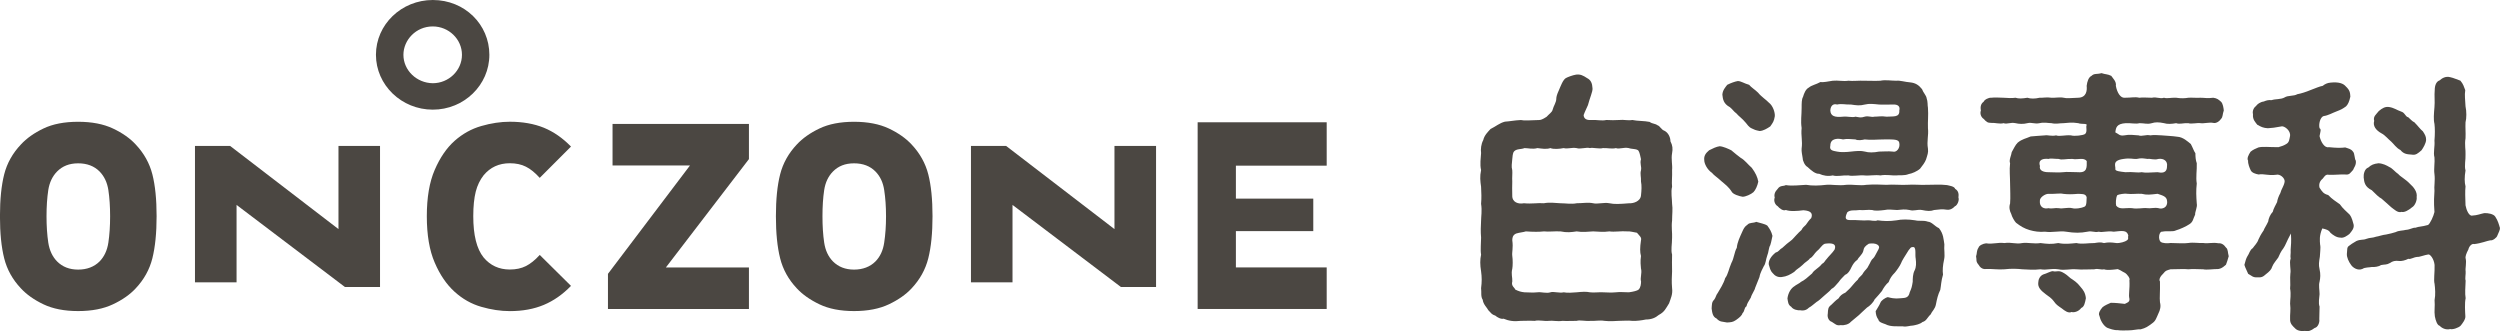 <?xml version="1.0" encoding="UTF-8"?>
<svg id="_レイヤー_2" data-name="レイヤー 2" xmlns="http://www.w3.org/2000/svg" viewBox="0 0 643.18 85.19">
  <defs>
    <style>
      .cls-1 {
        fill: #4b4742;
      }
    </style>
  </defs>
  <g id="_レイヤー_1-2" data-name="レイヤー 1">
    <g>
      <g>
        <path class="cls-1" d="m430.18,56.75c-.21,1.6.07,3.27,0,4.38,0,1.81-.35,3.13,0,4.38,0,1.25-.07,2.57,0,4.31-.07,1.39-.14,2.64,0,4.31.21,1.6-.35,2.64-.77,3.9-.83,1.32-1.18,2.23-2.64,2.99-.9.77-1.95,1.18-3.34,1.18-.97.21-2.5.42-3.48.35-1.11-.14-2.16,0-3.55,0-.97.07-2.23.14-3.62,0-1.18-.21-2.43.07-3.55,0-1.32.14-2.71-.28-3.62,0-1.11,0-2.71.07-3.62,0-1.39.21-2.51-.14-3.55,0-1.11.14-2.44-.28-3.62,0-1.18-.07-2.58,0-3.55,0-1.81.21-3.13,0-4.45-.56-.63.21-1.74-.42-2.09-.77-1.04-.35-1.04-.63-1.81-1.39-.42-.77-1.32-1.53-1.46-2.71-.56-.83-.28-1.95-.42-2.99.21-1.6.21-2.78,0-4.31-.28-1.74-.28-2.99,0-4.31-.21-1.11,0-3.2,0-4.38-.14-1.6-.07-2.99,0-4.38,0-1.04.28-2.5,0-4.31.14-1.74.07-2.64,0-4.38-.21-1.46-.35-2.64,0-4.31-.35-1.46-.07-3.06,0-4.38-.14-.97,0-2.3.56-3.34.28-1.25,1.25-2.16,1.88-2.85,1.32-.63,2.3-1.53,3.69-1.88,1.25-.07,2.44-.35,4.11-.42.9.21,2.23.07,4.66,0,.42,0,.9-.14,1.95-.83.63-.7,1.39-1.18,1.53-1.74.28-1.11.97-1.95.97-2.92,0-.49.21-1.18.63-2.09.49-1.11,1.04-2.71,1.81-3.2.49-.28,1.81-.77,2.64-.9,1.11-.14,1.81.21,2.85.9.97.49,1.32,1.32,1.39,2.64.07.83-.7,2.44-1.18,4.31-.35.83-.83,1.74-1.11,2.57.07,1.04.9,1.32,1.88,1.25,1.81-.07,2.71.28,3.97,0,1.32.07,2.09.07,3.34,0,1.18-.14,2.16.21,3.34,0,1.25.28,3.13.21,4.45.49.77.56,1.32.35,2.09.9.56.14.9,1.11,1.74,1.39.97.49,1.53,1.67,1.53,2.71.56,1.04.63,1.95.42,3.06-.28,1.53.14,3.06,0,4.31.07,1.67-.14,3.13,0,4.31-.35,1.32,0,3.2,0,4.38.21,1.32,0,2.78,0,4.31Zm-8-10.02c.07-1.25-.28-1.95,0-2.92.21-1.04-.35-1.67,0-2.85-.14-.49-.28-1.6-.63-2.16-.35-.56-1.88-.42-2.5-.7-1.39-.28-2.37.35-3.34,0-.97.28-2.3-.07-3.34,0-.9.28-2.57-.21-3.34,0-.9-.28-2.5.35-3.41,0-1.39-.21-2.23.28-3.34,0-1.04.21-2.57.35-3.41,0-1.04.35-2.16.14-3.34,0-1.18.35-2.43,0-3.34,0-.76.35-2.02.14-2.64.83-.42.42-.42,1.53-.49,2.02-.07,1.18-.28,1.81,0,2.85.07.9-.07,1.81,0,2.92,0,1.25-.07,2.09,0,3.55-.07,1.81,1.6,2.3,2.99,2.02,2.09.21,3.62-.14,5.15,0,1.32-.28,3.06-.07,4.25,0,1.25,0,2.92.28,4.17,0,1.67,0,2.92-.28,4.25,0,1.11.28,2.85-.28,4.17,0s2.57.21,5.15,0c.9.07,2.85-.42,2.99-2.02.14-1.25.21-2.57,0-3.55Zm0,22.41c-.07-.77-.21-1.88,0-3.27-.28-.97-.28-2.16,0-4.04.21-.77-.35-1.11-1.04-1.95-.83-.14-1.88-.42-2.43-.35-1.67-.14-3.34.21-4.66,0-1.39.21-2.99.07-4.17,0-1.53.07-2.64.28-4.25,0-1.39.21-2.5.35-4.17,0-1.6-.07-2.99.14-4.25,0-1.18.14-2.71.14-4.66,0-.56.21-1.67.28-2.51.56-.97.42-.97,1.32-.97,1.74.28,1.95-.14,3.06,0,4.04.14.9.14,2.5,0,3.27-.35,1.32.07,2.3,0,3.27-.35,1.18.63,1.6.77,2.09.83.42,1.53.63,2.37.7,1.18,0,2.02.14,3.34,0,.97-.14,2.3.35,3.34,0,.77-.28,2.37.28,3.41,0,.91.21,2.37.07,3.34,0,1.39-.14,2.44-.21,3.41,0,.97.14,2.44-.07,3.34,0,.9,0,2.02.14,3.34,0,1.18-.14,1.95,0,3.34,0,1.11-.14,2.23-.42,2.5-.7.56-.56.63-1.53.63-2.09-.28-.9.28-2.09,0-3.27Z"/>
        <path class="cls-1" d="m440.48,44.5c-1.32-.9-2.02-2.44-2.02-3.27-.14-1.11.35-1.81,1.25-2.57.97-.49,1.81-.9,2.71-1.04.97.07,2.3.7,2.99,1.04.9.77,2.02,1.67,2.43,1.95,1.04.56,1.88,1.74,2.85,2.57.97,1.32,1.46,2.37,1.67,3.55-.21,1.04-.7,2.16-1.25,2.71-.63.56-2.02,1.18-2.78,1.18-.9-.14-2.44-.63-2.78-1.25-.83-1.32-1.67-1.88-2.71-2.78-1.11-1.04-1.88-1.46-2.37-2.09Zm14.96,18.58c-.42.63-.42,1.88-.77,2.64-.42,1.18-.35,2.02-.9,2.78-.28.63-.91,1.6-1.11,2.78-.49,1.18-.84,2.16-1.11,2.78-.07.56-.91,1.67-1.11,2.5-.7,1.18-.97,1.53-1.11,2.23-.7.49-.35,1.11-1.04,1.81-.14.56-.77,1.11-1.67,1.74-.83.56-1.25.56-2.3.63-1.32-.28-1.81-.07-2.71-1.04-.97-.42-1.11-1.46-1.25-2.57.07-.9,0-1.67.63-2.23.49-.63.42-1.11.97-1.81.49-.83,1.53-2.44,1.88-3.76.76-.97.9-2.3,1.6-3.9.7-1.25.76-2.85,1.39-3.9.14-1.46.77-2.71,1.39-4.1.35-.77.56-1.32,1.39-1.88.49-.56,1.46-.35,2.23-.7,1.11.35,2.16.49,2.85.97.7.97,1.04,1.53,1.32,2.64-.14.42-.21,1.32-.56,2.37Zm-12.32-38.76c.07-1.11.77-1.88,1.25-2.5.97-.49,1.95-.83,2.71-.97.83,0,1.67.63,2.92.97.49.63,1.53,1.25,2.3,2.02.83,1.04,2.16,1.88,2.78,2.57,1.04.77,1.6,2.5,1.53,3.48-.21,1.32-.49,1.67-1.18,2.64-.84.56-1.74,1.11-2.71,1.18-1.11-.21-1.39-.35-1.95-.63-.9-.35-1.32-1.18-1.6-1.46-1.04-1.25-1.88-1.74-2.44-2.44-.7-.49-.9-.97-1.67-1.6-1.67-.9-1.81-2.02-1.95-3.27Zm59.91,28.67c-.76.83-1.46,1.04-2.09.97-1.32-.21-2.02-.07-3.34.07-.9.35-1.81.28-3.13,0-1.18-.21-2.09.35-3.2,0-1.39-.28-1.95-.07-3.2,0-1.11-.07-2.44-.21-3.2,0-1.18.14-2.44.28-3.2,0-1.04-.14-2.44.14-3.2,0-1.39.21-2.3-.14-3.2.56-.77,1.6-.49,2.09.9,2.02,1.11-.07,3.34.21,4.38.07.56-.07,1.81.35,2.5,0,1.53.21,2.99.28,4.87,0,1.32-.28,2.99-.28,4.8,0,1.11.28,2.09-.07,3.27.35,1.04.07,1.74,1.18,2.85,1.67,1.18,1.46,1.18,2.92,1.39,4.17-.14,1.32.21,2.71-.07,3.9-.35,1.6-.42,2.78-.28,3.9-.49,1.6-.49,2.85-.7,3.9-.63,1.32-.83,2.3-1.11,3.69-.21,1.25-1.04,1.81-1.32,2.57-.97.9-1.11,1.74-2.16,2.02-.63.56-1.74.77-2.43.9-.77,0-1.81.42-2.58.21-1.18-.07-3.13.21-4.52-.56-.77-.28-1.67-.49-1.81-1.18-.49-.7-.63-1.25-.7-2.16.49-.9.83-1.25,1.25-2.23.14-.42,1.04-1.18,1.88-1.39,2.02.56,2.71.28,3.41.28,1.18-.07,1.95-.14,2.23-1.53.49-1.11.56-1.39.77-2.71,0-.7,0-2.02.49-2.92.42-.83.42-1.88.28-2.99-.21-1.11.14-2.44-.42-2.99-1.04-.14-.97.42-1.39.77-.97,1.53-1.81,2.85-1.95,3.34-.28.7-1.18,1.95-1.6,2.44-.77.77-1.25,1.46-1.6,2.44-.7.56-1.39,1.6-1.74,2.3-.42.56-1.25,1.46-1.88,2.16-.35.83-1.32,1.74-1.95,2.09-.97.83-1.6,1.53-2.09,1.95-.91.77-1.6,1.32-2.09,1.74-.49.63-1.74.97-2.57.83-1.11.21-1.39-.28-2.3-.83-.7-.21-1.25-1.04-1.04-2.16.07-1.18.07-1.6.9-2.23.77-.7.9-.97,1.88-1.67.35-.63.9-1.11,1.74-1.46.83-.83.97-.83,1.6-1.6.63-.7.83-1.04,1.6-1.74.35-.77,1.04-.97,1.39-1.74.49-.77,1.04-1.04,1.39-1.88.56-.9.56-1.39,1.25-1.95.35-.35.56-.97,1.32-2.3.56-1.04-.77-1.67-2.5-1.39-.9.56-1.32.97-1.46,1.95-.28.9-1.25,1.6-1.46,2.16-.76.56-1.11,1.04-1.6,2.02-.21.49-.76,1.6-1.6,1.88-.63.7-1.04.97-1.67,1.88-.83.9-1.11,1.39-1.81,1.74-.49.63-1.53,1.39-1.88,1.74-.84.77-1.53,1.39-1.95,1.6-.9.7-1.39,1.18-1.95,1.46-.56.56-1.25.9-2.3.7-.56.07-1.81-.14-2.3-.9-.83-.49-.83-1.32-.97-2.16.21-1.53.97-2.64,1.81-3.13.28-.28,1.46-.83,1.67-1.11.9-.42,1.74-1.18,2.85-2.16.63-1.04,1.6-1.25,2.58-2.5.63-.28.7-.77,1.25-1.32.28-.42,1.46-1.53,1.95-2.3.7-1.74-1.04-1.74-2.5-1.53-.83.35-1.11,1.18-2.02,1.88-.7.63-1.04,1.53-1.81,1.88-.42.63-1.18.9-1.95,1.74-.97.9-1.32.9-2.09,1.74-1.04.7-1.95,1.18-3.2,1.32-1.04.14-1.81-.35-2.3-.97-.7-.7-.77-1.39-1.04-2.23-.14-.97.56-2.16,1.81-3.13.77-.14.97-.83,1.6-1.11.56-.56,1.81-1.6,2.58-2.16.56-.56,1.53-1.74,2.43-2.5.21-.49.63-.9,1.11-1.32.28-.42.97-1.39,1.39-1.74.42-1.11.07-1.88-2.02-2.02-1.53.21-3.41.35-4.52-.07-.63.35-1.67-.42-2.09-.97-.63-.35-1.11-1.32-.76-2.23-.21-.7,0-1.46.76-2.23.63-.97,1.53-.63,2.09-.97,1.6.28,3.62,0,5.22-.07,1.6.28,3.41.21,5.15,0,1.39-.14,3.27.28,5.15,0,1.81-.14,3.55.28,5.22,0,2.02-.14,3.34-.07,5.15,0,1.46-.14,3.69.07,5.15,0,2.02-.14,3.34.07,5.15,0,1.67,0,3.62-.14,5.29.07.49.14,1.88.28,2.09.97.84.49.97,1.32.84,2.23.28.7-.28,1.95-.84,2.23Zm-39.52-20.04c-.28-1.95,0-3.2,0-5.22,0-1.11,0-2.23.35-2.78.28-.97.7-2.02,1.53-2.44.63-.56,1.95-.83,2.92-1.39,1.04.07,1.81-.14,3.2-.35,1.39-.14,2.64.21,4.04,0,1.11.14,2.78-.07,4.1,0,1.6,0,2.71.07,4.11,0,1.25-.28,2.85,0,4.11,0,.83-.14,2.37.35,3.55.42,1.39.14,2.23.7,3.06,1.74.28.83,1.11,1.67,1.18,2.3.35.97.21,1.88.35,2.5.14,2.02-.07,3.41,0,5.22.21,2.02-.35,3.27,0,5.29.14,1.04-.14,1.6-.49,2.78-.28.77-.97,1.67-1.53,2.37-.77.7-2.09,1.25-2.92,1.39-1.25.49-2.3.21-3.2.35-1.11.07-2.57-.28-4.11,0-1.25-.21-2.99.14-4.11,0-1.04-.14-3.06.28-4.1,0-1.67-.07-2.85.35-4.04,0-1.18.28-2.44.07-3.48-.42-.97.07-2.02-.83-2.99-1.74-.7-.35-1.25-1.6-1.25-2.23-.14-.9-.35-1.81-.28-2.5.28-2.09-.21-3.2,0-5.29Zm9.12,6.05c.83.21,2.5.14,3.55,0,1.32-.14,2.57-.28,3.62,0,.9.28,2.23.28,3.62,0,1.32,0,2.3-.14,3.55,0,.9.28,1.95-.83,1.67-2.23-.14-.97-1.46-.9-3.83-.9-1.74,0-3.55.21-5.08,0-.56.14-1.74.35-2.37,0-1.11-.07-2.23-.21-3.2,0-1.18-.28-3.27-.42-3.27,1.6-.28,1.18.56,1.32,1.74,1.53Zm1.53-8.98c.97-.14,2.44.28,3.2,0,.97.14,1.32.35,2.37,0,.9-.28,1.81.21,2.44,0,1.04,0,1.81-.21,3.2,0,1.67-.14,3.41.28,3.27-1.6.28-1.04-.35-1.6-1.67-1.53-1.32,0-2.44.07-3.55,0-1.46-.14-2.5-.28-3.62,0-1.32.35-2.23.21-3.62,0-1.39.07-2.23-.28-3.55,0-.9-.28-1.67.21-1.74,1.53.07,1.46,1.11,1.81,3.27,1.6Z"/>
        <path class="cls-1" d="m573.38,65.94c-.28.9-.42,1.53-.7,2.16-.49.35-.83.9-1.95,1.11-1.46,0-2.99.28-3.9.07-1.6,0-2.58-.14-3.83,0-1.18-.14-2.3,0-4.59,0-.91.28-1.25.28-1.81,1.04-.83.77-1.25,1.6-.9,2.09.07,2.64-.14,4.17,0,5.36.28,1.04.07,1.95-.42,2.92-.56,1.25-.7,1.88-1.6,2.5-1.11.83-1.6,1.18-2.92,1.53-.83-.07-1.88.28-3.27.28-.7,0-1.95.07-2.71-.07-.83.07-2.02-.35-2.71-.63-1.04-.63-1.74-2.02-1.95-3.06-.35-.56.14-1.46.83-2.23.63-.49,1.46-.83,2.09-1.11,1.18,0,2.37.14,3.62.28.49-.28,1.32-.42,1.18-1.32-.28-1.11.14-2.37,0-4.8.28-.35-.56-1.53-1.18-1.88-.56-.21-1.74-1.18-2.16-.9-1.25.14-2.44.28-3.2,0-.7.21-1.6-.28-2.44,0-1.53,0-3.34.14-4.66,0-1.67-.14-2.99.35-4.66,0-1.88-.28-2.92.28-4.59,0-1.81.21-2.99.07-4.66,0-1.25-.14-2.85-.21-4.59,0-1.67.14-2.99-.14-4.73-.07-1.11.14-1.67-.63-1.95-1.11-.77-.9-.42-1.18-.63-2.16.28-.77.07-1.39.63-2.23.14-.56,1.18-1.04,1.95-1.11,1.74.28,2.85-.28,4.73-.07,1.81-.28,2.85.35,4.59,0,1.25-.21,3.06.28,4.66,0,1.67.21,2.78.35,4.59,0,1.67.35,3.2.14,4.66,0,1.46.35,2.85,0,4.66,0,.9-.14,1.53-.28,2.44,0,1.04-.21,1.67-.21,3.2,0,.9.07,2.3-.35,2.71-.7.56-.42.14-.7.35-1.18-.35-1.67-1.95-1.18-3.76-1.04-1.74-.28-2.92.28-3.83,0-1.18.28-1.67-.28-2.92,0-1.81.35-3.34.35-5.5,0-1.67-.28-3.55.28-5.43,0-1.39.14-2.78-.07-3.97-.42-1.39-.42-2.3-.97-3.48-1.88-.35-.35-1.04-1.46-1.25-2.3-.35-.63-.63-1.67-.28-2.64.14-1.6,0-3.76,0-5.15,0-1.81-.21-3.48,0-5.22-.35-.83.35-2.09.42-2.85.56-.97.9-1.81,1.53-2.44,1.18-.97,2.09-1.04,3.34-1.6.97-.07,2.3-.21,3.69-.28.63-.14,1.74.28,2.85,0,.9.35,2.3-.14,3.83,0,.9.28,3.13,0,3.62-.35.7-.56.14-1.88.42-2.3.07-.14-.07-.21-.35-.28-.49-.07-1.39,0-1.81-.21-1.81-.28-2.5-.07-3.76,0-1.18,0-1.95.28-3.13,0-.77,0-1.88-.28-3.06,0-1.32.28-2.02-.28-3.13,0-1.04.28-2.23.21-3.06,0-1.32-.28-2.23.35-3.06,0-.97.28-2.23-.14-3.2-.07-.97,0-1.25-.28-1.95-1.04-.56-.35-1.04-1.25-.7-2.16-.21-1.04.07-1.81.7-2.23.21-.56,1.32-1.11,1.95-1.04.97-.14,2.16,0,3.2,0,.83.07,2.23.14,3.06,0,.77.28,1.81.21,3.06,0,.77.28,1.95.28,3.13,0,.7.07,1.81-.21,3.06,0,.76.07,2.16-.21,3.13,0,.7.21,1.88.07,3.76,0,2.09-.07,2.3-1.81,2.16-3.06.14-1.11.49-2.23,1.25-2.57.7-.7,1.32-.35,2.58-.7.97.35,1.53.21,2.5.7.35.56,1.39,1.46,1.18,2.57.35,1.88,1.25,3.13,2.23,3.06,1.95,0,2.57-.28,3.83,0,.77-.14,2.02,0,3.2,0,1.25-.28,2.09.35,3.13,0,.83.28,1.74-.07,3.13,0,1.32.21,2.3.14,3.13,0,.77-.07,2.09.07,3.13,0,1.04,0,1.81.21,3.27,0,1.04.14,1.39.49,2.02,1.04.49.49.63,1.6.7,2.23-.35.97-.21,1.67-.7,2.16-.35.56-1.25,1.25-2.02,1.04-.97-.21-2.44.21-3.27.07-.77-.14-2.44.28-3.13,0-1.39-.07-2.23.35-3.13,0-1.11.21-2.3.28-3.13,0-1.32-.28-2.3-.28-3.13,0-1.25.35-1.81,0-3.2,0-.83.28-2.3-.07-3.48,0-2.43.14-2.57,1.18-2.71,2.37.91.42,1.04.97,2.3.77,1.39-.28,2.37-.07,3.69,0,.77.35,2.02-.28,2.99,0,.83-.14,1.95-.07,2.99,0,1.53.14,2.5.14,3.97.35,1.46.07,2.71,1.25,3.48,1.88.56,1.04.77,1.81,1.18,2.37,0,.97.07,1.81.35,2.57.07,1.74-.28,3.55,0,5.22-.21,1.88-.14,3.27,0,5.15.21.9-.49,2.16-.42,2.85-.56,1.11-.49,1.88-1.53,2.5-.83.56-2.37,1.25-3.34,1.53-.97.49-2.16.07-3.55.35-.9-.14-1.18,2.02-.42,2.64.42.35,1.74.42,2.51.28,2.3.07,3.48.14,4.59,0,1.32-.21,2.5.07,3.83,0,1.25.21,2.37-.21,3.9.07.7-.07,1.39.28,1.95,1.11.56.42.42,1.25.7,2.23Zm-38.13,7.86c.7.77,1.25,1.53,1.39,2.92-.21,1.11-.42,2.23-1.18,2.5-.7.97-1.95,1.25-2.5,1.04-.83.42-1.81-.35-2.5-.9-1.11-.77-1.46-.97-2.09-1.88-.49-.7-1.39-1.32-2.09-1.81-1.18-.9-2.09-1.74-1.88-3.06,0-.7.42-1.67,1.32-2.02.83-.21,1.81-.83,2.44-.83.77.28,1.39-.28,2.44.28.83.42,1.39.9,2.09,1.53.83.56,1.67,1.04,2.57,2.23Zm-8.28-29.5c1.53,0,2.58.14,3.83,0,1.11-.14,1.81,0,3.83,0,2.44.21,2.23-1.39,2.23-2.85-.77-1.04-2.3-.28-3.69-.56-1.53-.07-2.78.35-3.48,0-1.18,0-2.16-.21-2.64,0-1.25-.14-2.78.07-2.23,1.81-.28,1.25,1.04,1.6,2.16,1.6Zm7.65,5.57c-1.53.14-2.71.14-3.83,0-.83-.21-1.88.07-3.83,0-.76,0-2.23.9-2.16,1.81-.14,1.6,1.04,2.16,2.23,1.88.9.21,1.67-.14,2.64,0,1.11.21,2.23-.28,3.48,0,.7.21,2.16.07,3.2-.42.56-.28.42-1.88.49-2.37-.21-1.04-1.46-.83-2.23-.9Zm12.18-5.57c2.09-.14,2.99.21,4.17,0,1.11.21,2.02.07,4.11,0,.76.14,2.43.49,2.43-1.53.21-1.32-.83-2.09-2.23-1.88-1.04.35-2.09-.14-2.78,0-1.18-.14-1.53-.28-2.78,0-.97.07-1.6-.28-3.41,0-3.06.42-1.95,1.81-2.09,2.64-.07.49,1.32.63,2.58.77Zm8.49,9.25c.97.35,2.5-.14,2.23-1.88-.07-1.25-1.53-1.46-2.43-1.81-1.88.21-2.71.35-4.11,0-1.25-.07-2.44.14-3.76,0-.56-.14-2.16.14-2.5.35-.42.7-.42,2.3-.28,2.71.9,1.11,2.3.49,4.04.63,1.46.28,2.92-.14,3.9,0,.9.14,1.88-.21,2.92,0Z"/>
        <path class="cls-1" d="m604.49,60.16c-.56.42-1.53,1.18-2.37.97-.97,0-1.88-.63-2.57-1.25-.42-.7-1.11-.9-2.09-1.11-.83,1.95-.63,3.13-.56,4.17.21.77-.07,2.44-.07,3.13-.21,1.32-.35,2.02-.07,3.2.28,1.25.21,2.23,0,3.2-.28.97,0,2.16,0,3.2-.07,1.04-.35,2.3,0,3.2-.07.97,0,2.23-.07,3.27.14.77-.35,2.09-1.18,2.23-1.04.77-1.53.9-2.5.77-1.18.14-2.09-.14-2.58-.7-.42-.42-1.32-1.11-1.25-2.3-.07-1.25.21-2.37,0-4.04,0-1.04.28-2.23,0-3.9.14-.97-.07-2.57.07-3.83.21-.97-.35-2.78.07-3.83-.14-.83.07-1.11,0-2.3.07-1.11.21-2.02.07-4.17-1.25,2.3-1.32,2.92-1.95,3.83-.63.77-1.04,1.74-1.32,2.37-.42.63-1.25,1.53-1.53,2.3-.21.77-.77,1.32-1.6,1.95-.83.77-1.25.9-2.3.83-1.11.07-1.39-.42-2.3-.9-.35-.9-.7-1.39-.97-2.3.21-.9.49-1.74.7-2.09.63-.9.63-1.67,1.46-2.23.42-.63,1.18-1.32,1.46-2.23.21-.49.63-1.32,1.32-2.3.14-.49.7-1.25,1.18-2.3.07-.77.56-1.88,1.18-2.5.14-.77.83-1.88,1.11-2.5.07-.63.42-1.6.83-2.3.28-1.11.9-1.74,1.11-2.92.14-.97-1.25-2.09-2.16-1.81-2.16.28-3.27-.35-4.52-.07-.77-.14-1.81-.42-2.09-1.18-.21-.42-.7-1.6-.63-2.37-.35-.56.07-1.46.63-2.3.56-.49,1.32-.83,2.02-1.11,1.11-.28,2.57-.07,5.15-.07.9-.28,1.25-.35,1.95-.77.91-.49.83-1.25,1.04-2.09.21-1.46-1.46-2.57-2.09-2.5-1.88.35-2.5.42-3.62.49-1.18-.07-1.74-.35-2.71-.9-.42-.56-1.25-1.32-1.11-2.64-.14-.56-.07-1.53.76-2.16.35-.49,1.04-1.04,2.02-1.18.7-.28,1.11-.42,2.02-.35.97-.35,2.37-.14,3.34-.7.83-.56,2.37-.28,3.27-.83.9-.14,2.37-.63,3.34-1.04,1.32-.49,2.37-.97,3.2-1.11.49-.42,1.18-.77,2.02-.83,2.09-.21,3.27.21,3.9.97,1.11,1.04,1.11,1.67,1.18,2.64-.28,1.32-.63,2.02-1.11,2.5-.97.7-1.25.83-2.5,1.32-.97.35-2.09,1.04-3.27,1.18-.9.28-1.32,2.16-1.04,3.13.49.28.21.83,0,2.02.28,1.39,1.25,3.13,2.37,2.85,2.09.21,3.13.21,4.24.07.97.35,1.46.35,2.02,1.11.42.42.35,1.88.7,2.3.14,1.18-.49,1.74-.7,2.37-.76.77-.9,1.32-2.02,1.18-1.32-.07-2.5.14-4.24.07-.91-.21-1.25.7-1.6,1.04-.63.49-1.04,1.32-.77,2.3.7,1.04.97,1.53,2.23,1.88.97,1.04,2.02,1.67,2.99,2.37.83,1.18,1.6,1.74,2.5,2.64.7.9.83,1.95,1.04,2.57.21.97-.56,1.81-1.04,2.37Zm38.69-1.6c0,.7-.28,1.04-.7,2.09-.14.49-1.18,1.32-1.81,1.18-.9.14-2.3.77-4.17.97-.42-.21-1.25.42-1.46,1.39-.56,1.04-.83,1.88-.7,2.3.28,1.04-.14,2.64,0,3.27.07.77-.21,1.81,0,2.44-.07,1.81-.21,3.27,0,4.52-.28,1.25-.14,3.48-.07,4.66.07.77-.77,1.88-1.25,2.44-.49.49-2.02,1.04-2.64.83-.97.28-2.09-.14-2.71-.83-.63-.14-1.04-1.32-1.25-2.44-.21-1.39.07-2.5-.07-4.17.28-1.39.14-3.06,0-4.17-.28-1.04.07-2.99,0-4.87-.14-1.53-1.11-2.78-1.6-2.71-.97.14-2.37.7-2.78.63-1.11.07-1.74.7-2.37.49-.83.42-1.74.63-2.37.56-1.04-.14-1.74.07-2.3.49-.97.56-1.32.35-2.37.56-.56.42-1.74.56-2.3.49-.63.14-1.88.07-2.44.49-1.25.56-2.5-.35-2.92-.97-.63-.83-1.18-2.02-1.11-2.92.14-1.11-.07-1.67.63-2.09.35-.28.83-.63,1.81-1.18,1.11-.49,1.74-.21,2.57-.56.91-.35,1.6-.21,2.51-.56.63-.07,1.67-.49,2.57-.56,1.04-.21,1.6-.35,2.5-.63.76-.42,1.81-.35,2.57-.56,1.11-.07,1.81-.63,2.5-.56.9-.35,1.46-.21,3.2-.7.49-.21,1.46-2.3,1.67-3.34-.21-2.71-.07-4.24,0-5.43-.14-1.11.21-2.64,0-4.31-.21-1.39.14-3.13,0-4.31-.35-1.25.14-2.78,0-4.31.14-1.6.14-3.2,0-4.31-.28-1.18-.14-2.64,0-4.31.14-1.46-.07-3.06.07-4.38,0-1.25.42-2.23,1.25-2.5.7-.63,1.6-1.11,2.71-.83.77.14,2.02.7,2.64.9.76.9.9,1.53,1.25,2.44-.21,1.32,0,2.5.07,4.17.28,1.25.28,3.06,0,4.1-.07,1.46.07,2.44,0,4.11-.28,1.74.07,2.99,0,4.11.07,1.46-.35,2.99,0,4.17-.28,1.67-.28,3.06,0,4.1-.14,1.39-.07,2.78,0,4.87.21,1.18.91,2.85,1.74,2.64,1.32-.07,2.02-.42,3.06-.63.9-.07,2.43.21,2.85.9.7,1.04.97,2.09,1.18,2.85Zm-33.89-15.45c.77-.7,1.39-.97,2.64-1.11,1.18.07,2.09.56,2.78.97.83.35,1.53,1.32,2.3,1.81.49.63,1.88,1.32,2.99,2.5,1.04.9,1.95,2.16,1.74,3.41.14.77-.42,2.23-1.18,2.64-.9.77-2.02,1.39-2.71,1.18-.97.35-1.95-.7-2.64-1.18-1.04-.9-1.74-1.6-2.51-2.23-.83-.42-1.39-1.11-2.5-2.16-1.81-.9-1.95-2.02-2.09-3.27-.07-.83.21-2.23,1.18-2.57Zm1.53-11.97c-.35-1.18.49-1.67,1.18-2.57.9-.77,1.67-1.18,2.64-1.04,1.32.21,1.95.77,3.13,1.18.97.28,1.04,1.32,1.81,1.46.28.21,1.04,1.11,1.53,1.25.97.97,1.53,1.81,2.23,2.37.63.97.83,1.39.83,2.23-.07.9-.7,1.95-1.18,2.64-.97.83-1.46,1.32-2.58,1.11-1.11-.07-2.02-.14-2.85-1.18-1.04-.49-1.74-1.6-2.37-2.16-.7-.56-1.6-1.67-2.44-2.09-1.53-.83-2.3-1.95-1.95-3.2Z"/>
      </g>
      <g>
        <path class="cls-1" d="m111.35,0c-8.07,0-14.63,6.32-14.63,14.09s6.56,14.12,14.62,14.12c8.04.01,14.56-6.34,14.56-14.11S119.58,0,111.35,0Zm-.01,21.41c-4.13-.05-7.55-3.3-7.55-7.31,0-3.78,3.2-7.3,7.55-7.3,4.11,0,7.51,3.28,7.51,7.3s-3.4,7.31-7.51,7.31Z"/>
        <path class="cls-1" d="m139.91,78.44c-2.53,1.06-5.43,1.6-8.73,1.6-2.37,0-4.82-.37-7.35-1.1-2.55-.73-4.84-2.03-6.89-3.89s-3.76-4.35-5.1-7.49c-1.36-3.14-2.03-7.11-2.03-11.93s.67-8.79,2.03-11.92c1.35-3.13,3.05-5.63,5.1-7.46,2.05-1.82,4.35-3.1,6.89-3.83,2.53-.73,4.98-1.1,7.35-1.1,3.29,0,6.2.52,8.73,1.54,2.53,1.04,4.86,2.66,6.99,4.85l-8.04,8.05c-1.22-1.34-2.4-2.31-3.57-2.88-1.15-.58-2.52-.88-4.12-.88-2.8,0-5.05,1.04-6.76,3.11-.91,1.17-1.59,2.55-2.01,4.18-.42,1.67-.64,3.77-.64,6.33,0,4.87.88,8.41,2.65,10.61,1.71,2.06,3.96,3.11,6.76,3.11,1.6,0,2.96-.3,4.12-.88,1.16-.58,2.35-1.53,3.57-2.87l8.04,7.96c-2.13,2.2-4.46,3.83-6.99,4.89Z"/>
        <path class="cls-1" d="m156.41,79.49v-9.04l21.1-27.88h-19.92v-10.69h35.09v9.05l-21.37,27.88h21.37v10.69h-36.27Z"/>
        <path class="cls-1" d="m297.41,73.83h-9.04l-27.88-21.11v19.92h-10.69v-35.09h9.05l27.87,21.39v-21.39h10.7v36.29Z"/>
        <path class="cls-1" d="m238.82,66.46c-.73,2.9-2.17,5.47-4.29,7.73-1.47,1.58-3.42,2.95-5.85,4.1-2.44,1.16-5.43,1.74-8.96,1.74s-6.5-.59-8.9-1.74c-2.41-1.15-4.35-2.52-5.82-4.1-2.13-2.26-3.56-4.83-4.29-7.73-.73-2.89-1.09-6.49-1.09-10.83s.36-7.93,1.09-10.78c.73-2.86,2.16-5.42,4.29-7.68,1.47-1.58,3.4-2.96,5.82-4.11,2.4-1.15,5.37-1.73,8.9-1.73s6.51.58,8.96,1.73c2.43,1.15,4.38,2.53,5.85,4.11,2.12,2.26,3.56,4.82,4.29,7.68.73,2.86,1.09,6.45,1.09,10.78s-.36,7.94-1.09,10.83Zm-11.34-17.56c-.29-1.96-1.04-3.55-2.25-4.78-1.38-1.4-3.22-2.1-5.51-2.1s-4.04.71-5.42,2.1c-1.21,1.23-1.96,2.82-2.26,4.78-.3,2-.44,4.24-.44,6.74s.14,4.75.44,6.77c.3,2,1.05,3.62,2.26,4.85,1.39,1.39,3.19,2.1,5.42,2.1s4.13-.71,5.51-2.1c1.21-1.23,1.96-2.84,2.25-4.85.31-2.02.47-4.27.47-6.77s-.16-4.74-.47-6.74Z"/>
        <path class="cls-1" d="m97.78,73.83h-9.05l-27.87-21.11v19.92h-10.7v-35.09h9.05l27.87,21.39v-21.39h10.69v36.29Z"/>
        <path class="cls-1" d="m39.2,66.46c-.73,2.9-2.16,5.47-4.29,7.73-1.46,1.58-3.4,2.95-5.85,4.1-2.44,1.16-5.42,1.74-8.96,1.74s-6.51-.59-8.92-1.74c-2.41-1.15-4.34-2.52-5.8-4.1-2.14-2.26-3.57-4.83-4.3-7.73-.73-2.89-1.09-6.49-1.09-10.83s.37-7.93,1.09-10.78c.73-2.86,2.16-5.42,4.3-7.68,1.46-1.58,3.39-2.96,5.8-4.11,2.4-1.15,5.37-1.73,8.92-1.73s6.51.58,8.96,1.73c2.44,1.15,4.39,2.53,5.85,4.11,2.13,2.26,3.56,4.82,4.29,7.68.73,2.86,1.09,6.45,1.09,10.78s-.37,7.94-1.09,10.83Zm-11.32-17.56c-.3-1.96-1.06-3.55-2.26-4.78-1.39-1.4-3.23-2.1-5.51-2.1s-4.04.71-5.42,2.1c-1.21,1.23-1.96,2.82-2.27,4.78-.3,2-.45,4.24-.45,6.74s.15,4.75.45,6.77c.31,2,1.06,3.62,2.27,4.85,1.38,1.39,3.18,2.1,5.42,2.1s4.12-.71,5.51-2.1c1.2-1.23,1.96-2.84,2.26-4.85.3-2.02.45-4.27.45-6.77s-.15-4.74-.45-6.74Z"/>
        <path class="cls-1" d="m308.12,79.49V31.46h33.2v11.16h-23.36v8.48h19.91v8.36h-19.91v9.34h23.36v10.69h-33.2Z"/>
      </g>
    </g>
  </g>
</svg>